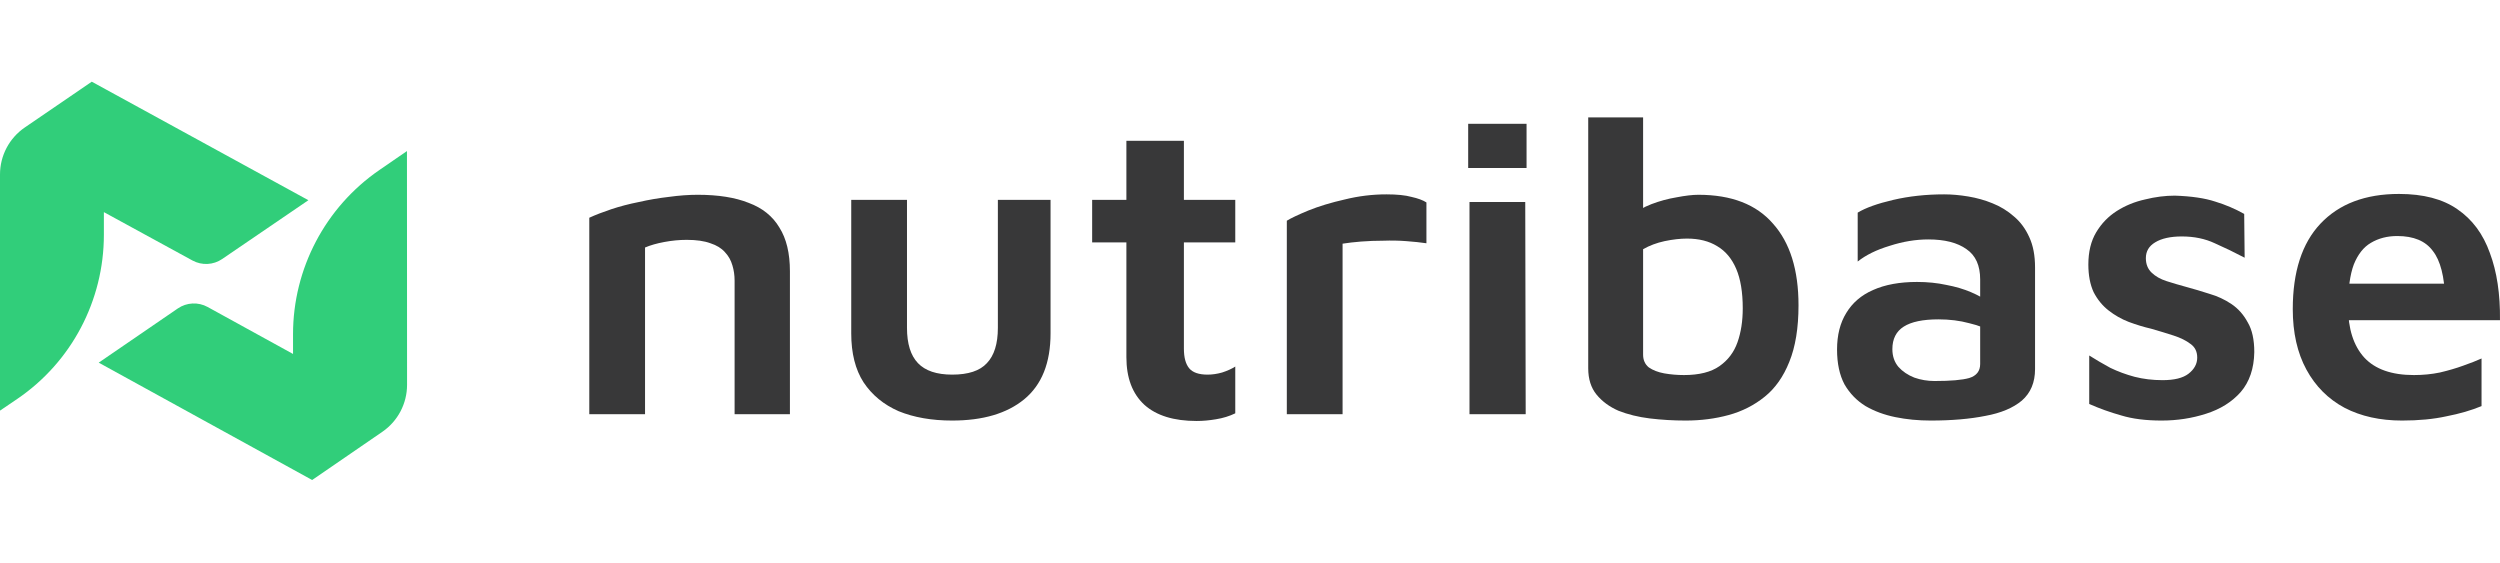 <svg width="142" height="32" viewBox="0 0 250 40" fill="none" xmlns="http://www.w3.org/2000/svg">
<path d="M58.929 13.605C59.543 13.322 60.275 13.039 61.124 12.755C61.972 12.472 62.894 12.231 63.889 12.032C64.885 11.806 65.88 11.636 66.875 11.522C67.899 11.38 68.865 11.309 69.772 11.309C71.821 11.309 73.519 11.579 74.865 12.117C76.24 12.627 77.265 13.45 77.938 14.583C78.64 15.689 78.992 17.148 78.992 18.963V33.248H73.46V19.898C73.46 19.359 73.387 18.849 73.24 18.367C73.094 17.857 72.845 17.418 72.494 17.049C72.143 16.652 71.66 16.355 71.045 16.157C70.431 15.93 69.641 15.816 68.675 15.816C67.943 15.816 67.197 15.887 66.436 16.029C65.675 16.171 65.031 16.355 64.504 16.582V33.248H58.929V13.605Z" fill="#383839"/>
<path d="M95.221 33.886C93.172 33.886 91.387 33.574 89.865 32.951C88.373 32.299 87.202 31.335 86.353 30.059C85.534 28.784 85.124 27.154 85.124 25.17V11.82H90.699V24.617C90.699 26.205 91.065 27.381 91.797 28.146C92.528 28.912 93.67 29.294 95.221 29.294C96.831 29.294 97.987 28.912 98.689 28.146C99.421 27.381 99.787 26.205 99.787 24.617V11.82H105.055V25.17C105.055 28.118 104.177 30.315 102.421 31.76C100.694 33.177 98.294 33.886 95.221 33.886Z" fill="#383839"/>
<path d="M119.663 33.929C117.38 33.929 115.639 33.39 114.439 32.313C113.239 31.207 112.639 29.62 112.639 27.551V16.071H109.215V11.82H112.639V5.91H118.39V11.82H123.527V16.071H118.39V26.701C118.39 27.579 118.566 28.231 118.917 28.657C119.268 29.082 119.883 29.294 120.761 29.294C121.229 29.294 121.712 29.223 122.21 29.082C122.736 28.912 123.175 28.713 123.527 28.486V33.163C122.941 33.447 122.297 33.645 121.595 33.758C120.922 33.872 120.278 33.929 119.663 33.929Z" fill="#383839"/>
<path d="M128.682 33.248V13.903C129.092 13.648 129.809 13.308 130.834 12.883C131.887 12.457 133.102 12.089 134.477 11.777C135.853 11.437 137.243 11.267 138.648 11.267C139.702 11.267 140.536 11.352 141.15 11.522C141.794 11.664 142.292 11.848 142.643 12.075V16.157C142.058 16.071 141.385 16.001 140.624 15.944C139.892 15.887 139.131 15.873 138.341 15.901C137.58 15.901 136.833 15.93 136.102 15.986C135.399 16.043 134.785 16.114 134.258 16.199V33.248H128.682Z" fill="#383839"/>
<path d="M146.949 33.248V12.032H152.525L152.569 33.248H146.949ZM146.818 8.631V4.209H152.656V8.631H146.818Z" fill="#383839"/>
<path d="M168.568 33.886C167.339 33.886 166.139 33.815 164.968 33.673C163.827 33.532 162.788 33.277 161.851 32.908C160.944 32.511 160.212 31.973 159.656 31.293C159.1 30.612 158.822 29.734 158.822 28.657V3.571H164.31V15.179L163.08 13.478C163.636 12.968 164.324 12.557 165.144 12.245C165.963 11.933 166.797 11.706 167.646 11.565C168.524 11.395 169.256 11.309 169.841 11.309C173.148 11.309 175.636 12.273 177.304 14.201C179.002 16.1 179.851 18.821 179.851 22.364C179.851 24.631 179.543 26.516 178.929 28.019C178.343 29.493 177.524 30.655 176.47 31.505C175.417 32.355 174.217 32.965 172.87 33.333C171.524 33.702 170.09 33.886 168.568 33.886ZM168.392 29.337C169.914 29.337 171.1 29.039 171.948 28.444C172.797 27.849 173.397 27.055 173.748 26.063C174.1 25.071 174.275 23.937 174.275 22.662C174.275 21.046 174.056 19.728 173.617 18.707C173.178 17.687 172.548 16.936 171.729 16.454C170.909 15.944 169.9 15.689 168.7 15.689C168.027 15.689 167.28 15.774 166.461 15.944C165.671 16.114 164.953 16.383 164.31 16.752V27.296C164.31 27.834 164.5 28.26 164.88 28.571C165.29 28.855 165.802 29.053 166.417 29.167C167.061 29.28 167.719 29.337 168.392 29.337Z" fill="#383839"/>
<path d="M193.056 33.886C191.827 33.886 190.656 33.773 189.544 33.546C188.432 33.319 187.437 32.951 186.559 32.441C185.681 31.902 184.978 31.179 184.451 30.272C183.954 29.337 183.705 28.175 183.705 26.786C183.705 25.34 184.012 24.121 184.627 23.129C185.242 22.109 186.134 21.343 187.305 20.833C188.505 20.295 189.968 20.026 191.695 20.026C192.749 20.026 193.729 20.125 194.637 20.323C195.544 20.493 196.363 20.734 197.095 21.046C197.827 21.358 198.427 21.698 198.895 22.066L199.29 25.085C198.676 24.688 197.885 24.376 196.92 24.15C195.983 23.895 194.959 23.767 193.846 23.767C192.295 23.767 191.139 24.008 190.378 24.49C189.617 24.972 189.237 25.723 189.237 26.743C189.237 27.452 189.442 28.047 189.851 28.529C190.261 28.982 190.788 29.337 191.432 29.592C192.076 29.819 192.749 29.932 193.451 29.932C195.061 29.932 196.217 29.833 196.92 29.634C197.651 29.408 198.017 28.94 198.017 28.231V19.77C198.017 18.381 197.563 17.375 196.656 16.752C195.749 16.1 194.476 15.774 192.837 15.774C191.578 15.774 190.29 15.986 188.973 16.412C187.656 16.808 186.588 17.333 185.769 17.985V13.095C186.559 12.613 187.744 12.188 189.325 11.82C190.905 11.451 192.603 11.267 194.417 11.267C195.178 11.267 195.983 11.338 196.832 11.48C197.68 11.621 198.485 11.848 199.246 12.16C200.037 12.472 200.754 12.911 201.397 13.478C202.041 14.016 202.554 14.711 202.934 15.561C203.315 16.383 203.505 17.39 203.505 18.58V28.741C203.505 30.074 203.066 31.122 202.188 31.888C201.31 32.625 200.095 33.135 198.544 33.418C196.993 33.73 195.163 33.886 193.056 33.886Z" fill="#383839"/>
<path d="M216.166 33.886C214.586 33.886 213.239 33.716 212.127 33.376C211.015 33.064 209.947 32.681 208.922 32.228V27.381C209.596 27.806 210.298 28.217 211.03 28.614C211.791 28.982 212.596 29.28 213.444 29.507C214.322 29.734 215.259 29.847 216.254 29.847C217.425 29.847 218.288 29.634 218.844 29.209C219.43 28.756 219.722 28.217 219.722 27.593C219.722 26.998 219.503 26.545 219.064 26.233C218.625 25.893 218.054 25.609 217.352 25.383C216.649 25.156 215.903 24.929 215.113 24.702C214.381 24.532 213.635 24.306 212.874 24.022C212.142 23.739 211.469 23.356 210.854 22.874C210.24 22.392 209.742 21.783 209.362 21.046C209.01 20.281 208.835 19.359 208.835 18.282C208.835 17.007 209.098 15.93 209.625 15.051C210.152 14.172 210.84 13.464 211.688 12.925C212.537 12.387 213.474 12.004 214.498 11.777C215.522 11.522 216.517 11.395 217.483 11.395C219.152 11.451 220.498 11.65 221.522 11.99C222.547 12.302 223.512 12.713 224.42 13.223L224.464 17.602C223.439 17.064 222.444 16.582 221.478 16.157C220.513 15.703 219.415 15.476 218.186 15.476C217.044 15.476 216.152 15.675 215.508 16.071C214.893 16.44 214.586 16.964 214.586 17.645C214.586 18.24 214.776 18.722 215.157 19.09C215.537 19.459 216.035 19.742 216.649 19.941C217.264 20.139 217.937 20.337 218.669 20.536C219.4 20.734 220.161 20.961 220.952 21.216C221.742 21.443 222.473 21.783 223.147 22.236C223.82 22.69 224.361 23.299 224.771 24.065C225.21 24.802 225.429 25.794 225.429 27.041C225.4 28.685 224.947 30.017 224.069 31.037C223.19 32.029 222.034 32.752 220.6 33.206C219.195 33.659 217.717 33.886 216.166 33.886Z" fill="#383839"/>
<path d="M240.208 33.886C238.013 33.886 236.096 33.461 234.457 32.611C232.818 31.732 231.545 30.456 230.638 28.784C229.73 27.112 229.277 25.099 229.277 22.747C229.277 19.005 230.199 16.157 232.043 14.201C233.916 12.217 236.535 11.225 239.901 11.225C242.33 11.225 244.276 11.735 245.74 12.755C247.232 13.775 248.315 15.235 248.989 17.134C249.691 19.005 250.028 21.244 249.998 23.852H232.877L232.438 20.196H245.564L244.511 21.726C244.452 19.487 244.042 17.886 243.281 16.922C242.55 15.93 241.364 15.434 239.725 15.434C238.73 15.434 237.852 15.66 237.091 16.114C236.359 16.539 235.789 17.262 235.379 18.282C234.999 19.303 234.808 20.706 234.808 22.491C234.808 24.702 235.35 26.403 236.433 27.593C237.516 28.756 239.169 29.337 241.394 29.337C242.301 29.337 243.164 29.252 243.984 29.082C244.833 28.883 245.608 28.657 246.311 28.401C247.042 28.146 247.657 27.905 248.154 27.679V32.441C247.13 32.866 245.959 33.206 244.642 33.461C243.354 33.744 241.876 33.886 240.208 33.886Z" fill="#383839"/>
<path d="M22.215 17.734C21.332 18.337 20.185 18.393 19.247 17.881L10.388 13.044C10.388 13.611 10.388 14.388 10.388 15.311C10.388 21.879 7.155 28.033 1.723 31.725C1.068 32.17 0.489 32.563 0 32.894C0 28.532 0 18.28 0 9.277C0 7.397 0.928 5.639 2.48 4.578L9.176 0L30.838 11.853L22.215 17.734Z" fill="#31CE7A"/>
<path d="M40.706 30.31C40.708 32.189 39.783 33.947 38.234 35.011L31.215 39.831L9.871 28.096L17.782 22.675C18.668 22.068 19.821 22.011 20.763 22.529L29.303 27.227C29.303 26.721 29.303 26.048 29.303 25.254C29.303 18.694 32.532 12.553 37.937 8.834L40.696 6.937C40.696 11.261 40.696 21.343 40.706 30.31Z" fill="#31CE7A"/>
</svg>

